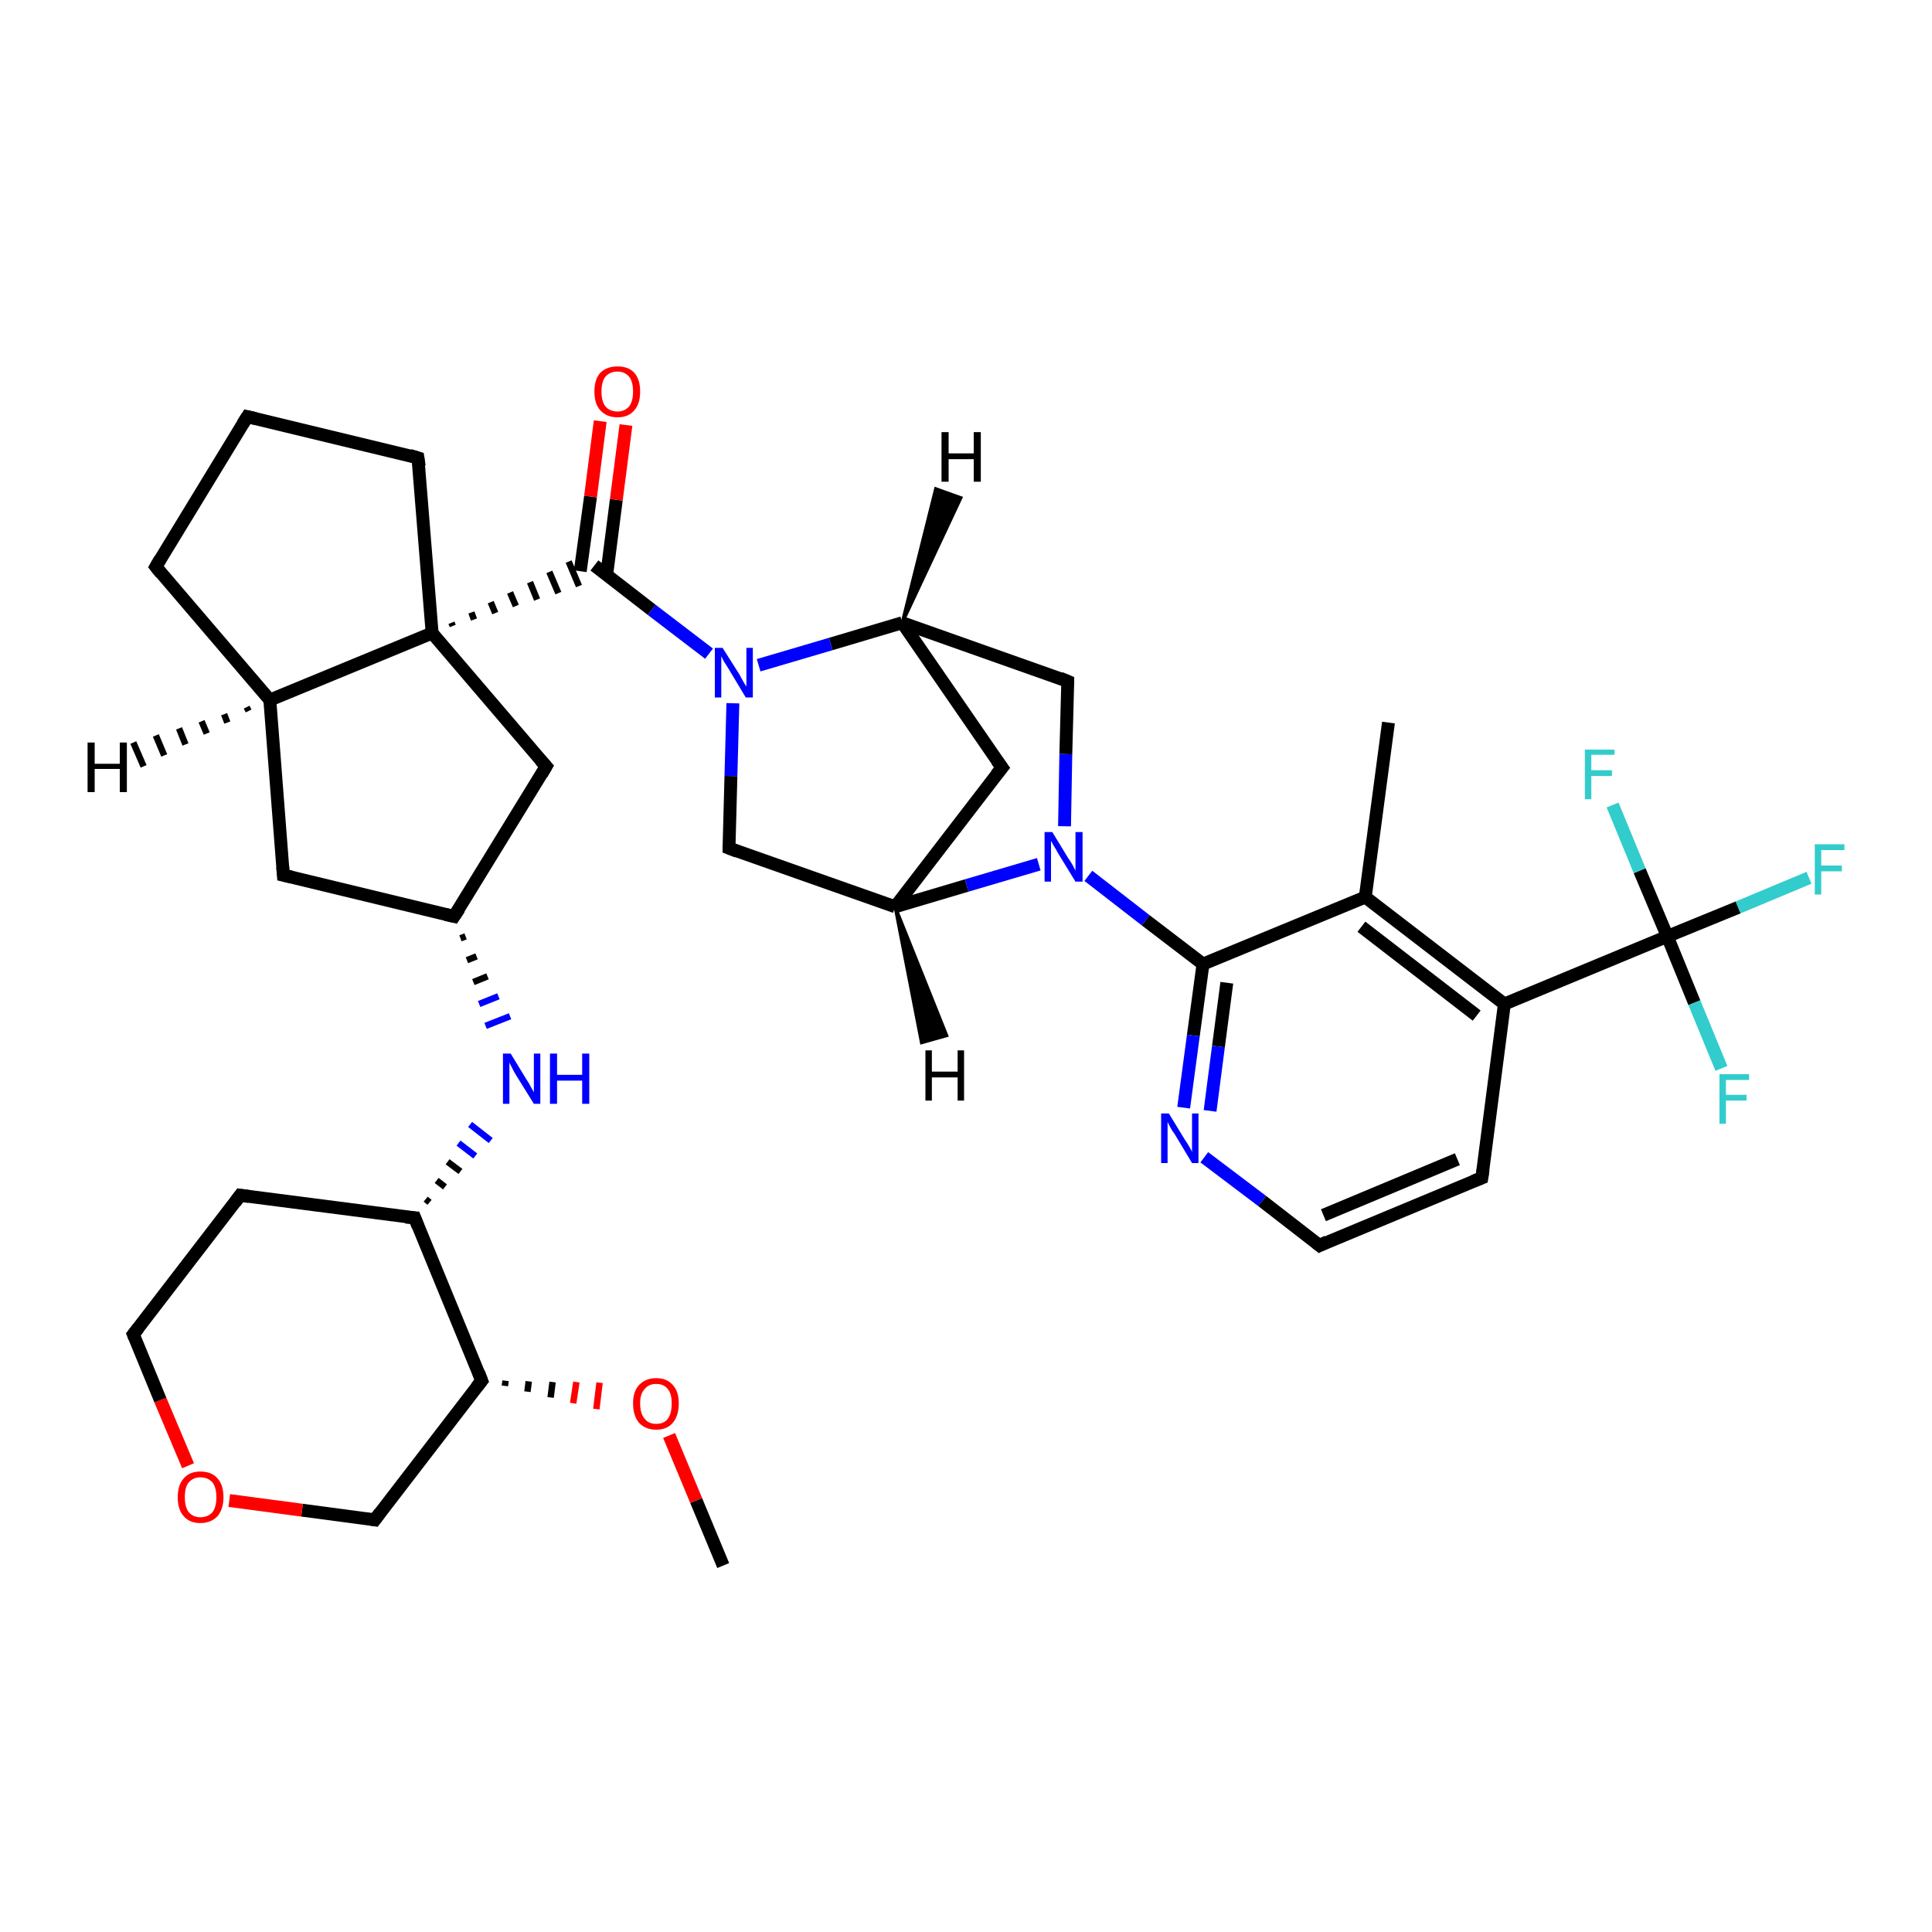 <?xml version='1.0' encoding='iso-8859-1'?>
<svg version='1.1' baseProfile='full'
              xmlns='http://www.w3.org/2000/svg'
                      xmlns:rdkit='http://www.rdkit.org/xml'
                      xmlns:xlink='http://www.w3.org/1999/xlink'
                  xml:space='preserve'
width='300px' height='300px' viewBox='0 0 300 300'>
<!-- END OF HEADER -->
<rect style='opacity:1.0;fill:#FFFFFF;stroke:none' width='300.0' height='300.0' x='0.0' y='0.0'> </rect>
<path class='bond-0 atom-0 atom-1' d='M 112.3,243.1 L 108.1,233.0' style='fill:none;fill-rule:evenodd;stroke:#000000;stroke-width:2.0px;stroke-linecap:butt;stroke-linejoin:miter;stroke-opacity:1' />
<path class='bond-0 atom-0 atom-1' d='M 108.1,233.0 L 103.9,222.9' style='fill:none;fill-rule:evenodd;stroke:#FF0000;stroke-width:2.0px;stroke-linecap:butt;stroke-linejoin:miter;stroke-opacity:1' />
<path class='bond-1 atom-2 atom-1' d='M 78.4,215.2 L 78.5,214.4' style='fill:none;fill-rule:evenodd;stroke:#000000;stroke-width:1.0px;stroke-linecap:butt;stroke-linejoin:miter;stroke-opacity:1' />
<path class='bond-1 atom-2 atom-1' d='M 81.9,216.1 L 82.1,214.5' style='fill:none;fill-rule:evenodd;stroke:#000000;stroke-width:1.0px;stroke-linecap:butt;stroke-linejoin:miter;stroke-opacity:1' />
<path class='bond-1 atom-2 atom-1' d='M 85.5,217.0 L 85.8,214.6' style='fill:none;fill-rule:evenodd;stroke:#000000;stroke-width:1.0px;stroke-linecap:butt;stroke-linejoin:miter;stroke-opacity:1' />
<path class='bond-1 atom-2 atom-1' d='M 89.0,217.9 L 89.5,214.6' style='fill:none;fill-rule:evenodd;stroke:#FF0000;stroke-width:1.0px;stroke-linecap:butt;stroke-linejoin:miter;stroke-opacity:1' />
<path class='bond-1 atom-2 atom-1' d='M 92.6,218.8 L 93.1,214.7' style='fill:none;fill-rule:evenodd;stroke:#FF0000;stroke-width:1.0px;stroke-linecap:butt;stroke-linejoin:miter;stroke-opacity:1' />
<path class='bond-2 atom-2 atom-3' d='M 74.8,214.4 L 58.2,236.0' style='fill:none;fill-rule:evenodd;stroke:#000000;stroke-width:2.0px;stroke-linecap:butt;stroke-linejoin:miter;stroke-opacity:1' />
<path class='bond-3 atom-3 atom-4' d='M 58.2,236.0 L 46.9,234.5' style='fill:none;fill-rule:evenodd;stroke:#000000;stroke-width:2.0px;stroke-linecap:butt;stroke-linejoin:miter;stroke-opacity:1' />
<path class='bond-3 atom-3 atom-4' d='M 46.9,234.5 L 35.6,233.0' style='fill:none;fill-rule:evenodd;stroke:#FF0000;stroke-width:2.0px;stroke-linecap:butt;stroke-linejoin:miter;stroke-opacity:1' />
<path class='bond-4 atom-4 atom-5' d='M 29.2,227.6 L 24.9,217.4' style='fill:none;fill-rule:evenodd;stroke:#FF0000;stroke-width:2.0px;stroke-linecap:butt;stroke-linejoin:miter;stroke-opacity:1' />
<path class='bond-4 atom-4 atom-5' d='M 24.9,217.4 L 20.7,207.2' style='fill:none;fill-rule:evenodd;stroke:#000000;stroke-width:2.0px;stroke-linecap:butt;stroke-linejoin:miter;stroke-opacity:1' />
<path class='bond-5 atom-5 atom-6' d='M 20.7,207.2 L 37.3,185.6' style='fill:none;fill-rule:evenodd;stroke:#000000;stroke-width:2.0px;stroke-linecap:butt;stroke-linejoin:miter;stroke-opacity:1' />
<path class='bond-6 atom-6 atom-7' d='M 37.3,185.6 L 64.4,189.1' style='fill:none;fill-rule:evenodd;stroke:#000000;stroke-width:2.0px;stroke-linecap:butt;stroke-linejoin:miter;stroke-opacity:1' />
<path class='bond-7 atom-7 atom-8' d='M 66.7,186.7 L 66.1,186.2' style='fill:none;fill-rule:evenodd;stroke:#000000;stroke-width:1.0px;stroke-linecap:butt;stroke-linejoin:miter;stroke-opacity:1' />
<path class='bond-7 atom-7 atom-8' d='M 69.1,184.3 L 67.8,183.3' style='fill:none;fill-rule:evenodd;stroke:#000000;stroke-width:1.0px;stroke-linecap:butt;stroke-linejoin:miter;stroke-opacity:1' />
<path class='bond-7 atom-7 atom-8' d='M 71.5,181.9 L 69.5,180.4' style='fill:none;fill-rule:evenodd;stroke:#000000;stroke-width:1.0px;stroke-linecap:butt;stroke-linejoin:miter;stroke-opacity:1' />
<path class='bond-7 atom-7 atom-8' d='M 73.8,179.5 L 71.2,177.5' style='fill:none;fill-rule:evenodd;stroke:#0000FF;stroke-width:1.0px;stroke-linecap:butt;stroke-linejoin:miter;stroke-opacity:1' />
<path class='bond-7 atom-7 atom-8' d='M 76.2,177.1 L 73.0,174.6' style='fill:none;fill-rule:evenodd;stroke:#0000FF;stroke-width:1.0px;stroke-linecap:butt;stroke-linejoin:miter;stroke-opacity:1' />
<path class='bond-8 atom-9 atom-8' d='M 71.5,145.7 L 72.3,145.4' style='fill:none;fill-rule:evenodd;stroke:#000000;stroke-width:1.0px;stroke-linecap:butt;stroke-linejoin:miter;stroke-opacity:1' />
<path class='bond-8 atom-9 atom-8' d='M 72.5,149.1 L 74.0,148.5' style='fill:none;fill-rule:evenodd;stroke:#000000;stroke-width:1.0px;stroke-linecap:butt;stroke-linejoin:miter;stroke-opacity:1' />
<path class='bond-8 atom-9 atom-8' d='M 73.5,152.5 L 75.7,151.6' style='fill:none;fill-rule:evenodd;stroke:#000000;stroke-width:1.0px;stroke-linecap:butt;stroke-linejoin:miter;stroke-opacity:1' />
<path class='bond-8 atom-9 atom-8' d='M 74.4,155.9 L 77.4,154.7' style='fill:none;fill-rule:evenodd;stroke:#0000FF;stroke-width:1.0px;stroke-linecap:butt;stroke-linejoin:miter;stroke-opacity:1' />
<path class='bond-8 atom-9 atom-8' d='M 75.4,159.3 L 79.2,157.8' style='fill:none;fill-rule:evenodd;stroke:#0000FF;stroke-width:1.0px;stroke-linecap:butt;stroke-linejoin:miter;stroke-opacity:1' />
<path class='bond-9 atom-9 atom-10' d='M 70.5,142.3 L 44.0,135.9' style='fill:none;fill-rule:evenodd;stroke:#000000;stroke-width:2.0px;stroke-linecap:butt;stroke-linejoin:miter;stroke-opacity:1' />
<path class='bond-10 atom-10 atom-11' d='M 44.0,135.9 L 41.9,108.7' style='fill:none;fill-rule:evenodd;stroke:#000000;stroke-width:2.0px;stroke-linecap:butt;stroke-linejoin:miter;stroke-opacity:1' />
<path class='bond-11 atom-11 atom-12' d='M 41.9,108.7 L 24.2,88.0' style='fill:none;fill-rule:evenodd;stroke:#000000;stroke-width:2.0px;stroke-linecap:butt;stroke-linejoin:miter;stroke-opacity:1' />
<path class='bond-12 atom-12 atom-13' d='M 24.2,88.0 L 38.4,64.7' style='fill:none;fill-rule:evenodd;stroke:#000000;stroke-width:2.0px;stroke-linecap:butt;stroke-linejoin:miter;stroke-opacity:1' />
<path class='bond-13 atom-13 atom-14' d='M 38.4,64.7 L 64.9,71.1' style='fill:none;fill-rule:evenodd;stroke:#000000;stroke-width:2.0px;stroke-linecap:butt;stroke-linejoin:miter;stroke-opacity:1' />
<path class='bond-14 atom-14 atom-15' d='M 64.9,71.1 L 67.1,98.3' style='fill:none;fill-rule:evenodd;stroke:#000000;stroke-width:2.0px;stroke-linecap:butt;stroke-linejoin:miter;stroke-opacity:1' />
<path class='bond-15 atom-15 atom-16' d='M 67.1,98.3 L 84.8,119.0' style='fill:none;fill-rule:evenodd;stroke:#000000;stroke-width:2.0px;stroke-linecap:butt;stroke-linejoin:miter;stroke-opacity:1' />
<path class='bond-16 atom-15 atom-17' d='M 70.3,97.2 L 70.1,96.7' style='fill:none;fill-rule:evenodd;stroke:#000000;stroke-width:1.0px;stroke-linecap:butt;stroke-linejoin:miter;stroke-opacity:1' />
<path class='bond-16 atom-15 atom-17' d='M 73.6,96.2 L 73.2,95.1' style='fill:none;fill-rule:evenodd;stroke:#000000;stroke-width:1.0px;stroke-linecap:butt;stroke-linejoin:miter;stroke-opacity:1' />
<path class='bond-16 atom-15 atom-17' d='M 76.9,95.2 L 76.2,93.5' style='fill:none;fill-rule:evenodd;stroke:#000000;stroke-width:1.0px;stroke-linecap:butt;stroke-linejoin:miter;stroke-opacity:1' />
<path class='bond-16 atom-15 atom-17' d='M 80.1,94.1 L 79.2,92.0' style='fill:none;fill-rule:evenodd;stroke:#000000;stroke-width:1.0px;stroke-linecap:butt;stroke-linejoin:miter;stroke-opacity:1' />
<path class='bond-16 atom-15 atom-17' d='M 83.4,93.1 L 82.3,90.4' style='fill:none;fill-rule:evenodd;stroke:#000000;stroke-width:1.0px;stroke-linecap:butt;stroke-linejoin:miter;stroke-opacity:1' />
<path class='bond-16 atom-15 atom-17' d='M 86.7,92.1 L 85.3,88.8' style='fill:none;fill-rule:evenodd;stroke:#000000;stroke-width:1.0px;stroke-linecap:butt;stroke-linejoin:miter;stroke-opacity:1' />
<path class='bond-16 atom-15 atom-17' d='M 89.9,91.0 L 88.3,87.2' style='fill:none;fill-rule:evenodd;stroke:#000000;stroke-width:1.0px;stroke-linecap:butt;stroke-linejoin:miter;stroke-opacity:1' />
<path class='bond-17 atom-17 atom-18' d='M 94.2,89.3 L 95.7,77.6' style='fill:none;fill-rule:evenodd;stroke:#000000;stroke-width:2.0px;stroke-linecap:butt;stroke-linejoin:miter;stroke-opacity:1' />
<path class='bond-17 atom-17 atom-18' d='M 95.7,77.6 L 97.2,66.0' style='fill:none;fill-rule:evenodd;stroke:#FF0000;stroke-width:2.0px;stroke-linecap:butt;stroke-linejoin:miter;stroke-opacity:1' />
<path class='bond-17 atom-17 atom-18' d='M 90.1,88.7 L 91.7,77.1' style='fill:none;fill-rule:evenodd;stroke:#000000;stroke-width:2.0px;stroke-linecap:butt;stroke-linejoin:miter;stroke-opacity:1' />
<path class='bond-17 atom-17 atom-18' d='M 91.7,77.1 L 93.2,65.4' style='fill:none;fill-rule:evenodd;stroke:#FF0000;stroke-width:2.0px;stroke-linecap:butt;stroke-linejoin:miter;stroke-opacity:1' />
<path class='bond-18 atom-17 atom-19' d='M 92.3,87.8 L 101.2,94.7' style='fill:none;fill-rule:evenodd;stroke:#000000;stroke-width:2.0px;stroke-linecap:butt;stroke-linejoin:miter;stroke-opacity:1' />
<path class='bond-18 atom-17 atom-19' d='M 101.2,94.7 L 110.1,101.5' style='fill:none;fill-rule:evenodd;stroke:#0000FF;stroke-width:2.0px;stroke-linecap:butt;stroke-linejoin:miter;stroke-opacity:1' />
<path class='bond-19 atom-19 atom-20' d='M 113.8,109.2 L 113.5,120.5' style='fill:none;fill-rule:evenodd;stroke:#0000FF;stroke-width:2.0px;stroke-linecap:butt;stroke-linejoin:miter;stroke-opacity:1' />
<path class='bond-19 atom-19 atom-20' d='M 113.5,120.5 L 113.2,131.7' style='fill:none;fill-rule:evenodd;stroke:#000000;stroke-width:2.0px;stroke-linecap:butt;stroke-linejoin:miter;stroke-opacity:1' />
<path class='bond-20 atom-20 atom-21' d='M 113.2,131.7 L 139.0,140.8' style='fill:none;fill-rule:evenodd;stroke:#000000;stroke-width:2.0px;stroke-linecap:butt;stroke-linejoin:miter;stroke-opacity:1' />
<path class='bond-21 atom-21 atom-22' d='M 139.0,140.8 L 155.6,119.2' style='fill:none;fill-rule:evenodd;stroke:#000000;stroke-width:2.0px;stroke-linecap:butt;stroke-linejoin:miter;stroke-opacity:1' />
<path class='bond-22 atom-22 atom-23' d='M 155.6,119.2 L 140.1,96.7' style='fill:none;fill-rule:evenodd;stroke:#000000;stroke-width:2.0px;stroke-linecap:butt;stroke-linejoin:miter;stroke-opacity:1' />
<path class='bond-23 atom-23 atom-24' d='M 140.1,96.7 L 165.8,105.8' style='fill:none;fill-rule:evenodd;stroke:#000000;stroke-width:2.0px;stroke-linecap:butt;stroke-linejoin:miter;stroke-opacity:1' />
<path class='bond-24 atom-24 atom-25' d='M 165.8,105.8 L 165.5,117.1' style='fill:none;fill-rule:evenodd;stroke:#000000;stroke-width:2.0px;stroke-linecap:butt;stroke-linejoin:miter;stroke-opacity:1' />
<path class='bond-24 atom-24 atom-25' d='M 165.5,117.1 L 165.3,128.3' style='fill:none;fill-rule:evenodd;stroke:#0000FF;stroke-width:2.0px;stroke-linecap:butt;stroke-linejoin:miter;stroke-opacity:1' />
<path class='bond-25 atom-25 atom-26' d='M 169.0,136.0 L 177.9,142.9' style='fill:none;fill-rule:evenodd;stroke:#0000FF;stroke-width:2.0px;stroke-linecap:butt;stroke-linejoin:miter;stroke-opacity:1' />
<path class='bond-25 atom-25 atom-26' d='M 177.9,142.9 L 186.8,149.7' style='fill:none;fill-rule:evenodd;stroke:#000000;stroke-width:2.0px;stroke-linecap:butt;stroke-linejoin:miter;stroke-opacity:1' />
<path class='bond-26 atom-26 atom-27' d='M 186.8,149.7 L 185.3,160.8' style='fill:none;fill-rule:evenodd;stroke:#000000;stroke-width:2.0px;stroke-linecap:butt;stroke-linejoin:miter;stroke-opacity:1' />
<path class='bond-26 atom-26 atom-27' d='M 185.3,160.8 L 183.8,172.0' style='fill:none;fill-rule:evenodd;stroke:#0000FF;stroke-width:2.0px;stroke-linecap:butt;stroke-linejoin:miter;stroke-opacity:1' />
<path class='bond-26 atom-26 atom-27' d='M 190.5,152.6 L 189.2,162.5' style='fill:none;fill-rule:evenodd;stroke:#000000;stroke-width:2.0px;stroke-linecap:butt;stroke-linejoin:miter;stroke-opacity:1' />
<path class='bond-26 atom-26 atom-27' d='M 189.2,162.5 L 187.9,172.5' style='fill:none;fill-rule:evenodd;stroke:#0000FF;stroke-width:2.0px;stroke-linecap:butt;stroke-linejoin:miter;stroke-opacity:1' />
<path class='bond-27 atom-27 atom-28' d='M 187.0,179.7 L 196.0,186.5' style='fill:none;fill-rule:evenodd;stroke:#0000FF;stroke-width:2.0px;stroke-linecap:butt;stroke-linejoin:miter;stroke-opacity:1' />
<path class='bond-27 atom-27 atom-28' d='M 196.0,186.5 L 204.9,193.4' style='fill:none;fill-rule:evenodd;stroke:#000000;stroke-width:2.0px;stroke-linecap:butt;stroke-linejoin:miter;stroke-opacity:1' />
<path class='bond-28 atom-28 atom-29' d='M 204.9,193.4 L 230.1,182.9' style='fill:none;fill-rule:evenodd;stroke:#000000;stroke-width:2.0px;stroke-linecap:butt;stroke-linejoin:miter;stroke-opacity:1' />
<path class='bond-28 atom-28 atom-29' d='M 205.5,188.7 L 226.3,180.0' style='fill:none;fill-rule:evenodd;stroke:#000000;stroke-width:2.0px;stroke-linecap:butt;stroke-linejoin:miter;stroke-opacity:1' />
<path class='bond-29 atom-29 atom-30' d='M 230.1,182.9 L 233.6,155.9' style='fill:none;fill-rule:evenodd;stroke:#000000;stroke-width:2.0px;stroke-linecap:butt;stroke-linejoin:miter;stroke-opacity:1' />
<path class='bond-30 atom-30 atom-31' d='M 233.6,155.9 L 212.0,139.3' style='fill:none;fill-rule:evenodd;stroke:#000000;stroke-width:2.0px;stroke-linecap:butt;stroke-linejoin:miter;stroke-opacity:1' />
<path class='bond-30 atom-30 atom-31' d='M 229.3,157.7 L 211.4,143.9' style='fill:none;fill-rule:evenodd;stroke:#000000;stroke-width:2.0px;stroke-linecap:butt;stroke-linejoin:miter;stroke-opacity:1' />
<path class='bond-31 atom-31 atom-32' d='M 212.0,139.3 L 215.6,112.2' style='fill:none;fill-rule:evenodd;stroke:#000000;stroke-width:2.0px;stroke-linecap:butt;stroke-linejoin:miter;stroke-opacity:1' />
<path class='bond-32 atom-30 atom-33' d='M 233.6,155.9 L 258.9,145.4' style='fill:none;fill-rule:evenodd;stroke:#000000;stroke-width:2.0px;stroke-linecap:butt;stroke-linejoin:miter;stroke-opacity:1' />
<path class='bond-33 atom-33 atom-34' d='M 258.9,145.4 L 269.9,140.9' style='fill:none;fill-rule:evenodd;stroke:#000000;stroke-width:2.0px;stroke-linecap:butt;stroke-linejoin:miter;stroke-opacity:1' />
<path class='bond-33 atom-33 atom-34' d='M 269.9,140.9 L 280.9,136.3' style='fill:none;fill-rule:evenodd;stroke:#33CCCC;stroke-width:2.0px;stroke-linecap:butt;stroke-linejoin:miter;stroke-opacity:1' />
<path class='bond-34 atom-33 atom-35' d='M 258.9,145.4 L 263.1,155.7' style='fill:none;fill-rule:evenodd;stroke:#000000;stroke-width:2.0px;stroke-linecap:butt;stroke-linejoin:miter;stroke-opacity:1' />
<path class='bond-34 atom-33 atom-35' d='M 263.1,155.7 L 267.3,165.9' style='fill:none;fill-rule:evenodd;stroke:#33CCCC;stroke-width:2.0px;stroke-linecap:butt;stroke-linejoin:miter;stroke-opacity:1' />
<path class='bond-35 atom-33 atom-36' d='M 258.9,145.4 L 254.6,135.2' style='fill:none;fill-rule:evenodd;stroke:#000000;stroke-width:2.0px;stroke-linecap:butt;stroke-linejoin:miter;stroke-opacity:1' />
<path class='bond-35 atom-33 atom-36' d='M 254.6,135.2 L 250.4,125.0' style='fill:none;fill-rule:evenodd;stroke:#33CCCC;stroke-width:2.0px;stroke-linecap:butt;stroke-linejoin:miter;stroke-opacity:1' />
<path class='bond-36 atom-7 atom-2' d='M 64.4,189.1 L 74.8,214.4' style='fill:none;fill-rule:evenodd;stroke:#000000;stroke-width:2.0px;stroke-linecap:butt;stroke-linejoin:miter;stroke-opacity:1' />
<path class='bond-37 atom-16 atom-9' d='M 84.8,119.0 L 70.5,142.3' style='fill:none;fill-rule:evenodd;stroke:#000000;stroke-width:2.0px;stroke-linecap:butt;stroke-linejoin:miter;stroke-opacity:1' />
<path class='bond-38 atom-23 atom-19' d='M 140.1,96.7 L 129.0,100.0' style='fill:none;fill-rule:evenodd;stroke:#000000;stroke-width:2.0px;stroke-linecap:butt;stroke-linejoin:miter;stroke-opacity:1' />
<path class='bond-38 atom-23 atom-19' d='M 129.0,100.0 L 117.8,103.3' style='fill:none;fill-rule:evenodd;stroke:#0000FF;stroke-width:2.0px;stroke-linecap:butt;stroke-linejoin:miter;stroke-opacity:1' />
<path class='bond-39 atom-31 atom-26' d='M 212.0,139.3 L 186.8,149.7' style='fill:none;fill-rule:evenodd;stroke:#000000;stroke-width:2.0px;stroke-linecap:butt;stroke-linejoin:miter;stroke-opacity:1' />
<path class='bond-40 atom-15 atom-11' d='M 67.1,98.3 L 41.9,108.7' style='fill:none;fill-rule:evenodd;stroke:#000000;stroke-width:2.0px;stroke-linecap:butt;stroke-linejoin:miter;stroke-opacity:1' />
<path class='bond-41 atom-25 atom-21' d='M 161.3,134.2 L 150.1,137.5' style='fill:none;fill-rule:evenodd;stroke:#0000FF;stroke-width:2.0px;stroke-linecap:butt;stroke-linejoin:miter;stroke-opacity:1' />
<path class='bond-41 atom-25 atom-21' d='M 150.1,137.5 L 139.0,140.8' style='fill:none;fill-rule:evenodd;stroke:#000000;stroke-width:2.0px;stroke-linecap:butt;stroke-linejoin:miter;stroke-opacity:1' />
<path class='bond-42 atom-11 atom-37' d='M 38.6,110.4 L 38.3,109.8' style='fill:none;fill-rule:evenodd;stroke:#000000;stroke-width:1.0px;stroke-linecap:butt;stroke-linejoin:miter;stroke-opacity:1' />
<path class='bond-42 atom-11 atom-37' d='M 35.3,112.2 L 34.8,110.9' style='fill:none;fill-rule:evenodd;stroke:#000000;stroke-width:1.0px;stroke-linecap:butt;stroke-linejoin:miter;stroke-opacity:1' />
<path class='bond-42 atom-11 atom-37' d='M 32.1,113.9 L 31.3,112.0' style='fill:none;fill-rule:evenodd;stroke:#000000;stroke-width:1.0px;stroke-linecap:butt;stroke-linejoin:miter;stroke-opacity:1' />
<path class='bond-42 atom-11 atom-37' d='M 28.8,115.6 L 27.8,113.1' style='fill:none;fill-rule:evenodd;stroke:#000000;stroke-width:1.0px;stroke-linecap:butt;stroke-linejoin:miter;stroke-opacity:1' />
<path class='bond-42 atom-11 atom-37' d='M 25.5,117.3 L 24.2,114.2' style='fill:none;fill-rule:evenodd;stroke:#000000;stroke-width:1.0px;stroke-linecap:butt;stroke-linejoin:miter;stroke-opacity:1' />
<path class='bond-42 atom-11 atom-37' d='M 22.3,119.0 L 20.7,115.3' style='fill:none;fill-rule:evenodd;stroke:#000000;stroke-width:1.0px;stroke-linecap:butt;stroke-linejoin:miter;stroke-opacity:1' />
<path class='bond-43 atom-21 atom-38' d='M 139.0,140.8 L 147.0,160.8 L 143.1,161.9 Z' style='fill:#000000;fill-rule:evenodd;fill-opacity:1;stroke:#000000;stroke-width:0.5px;stroke-linecap:butt;stroke-linejoin:miter;stroke-opacity:1;' />
<path class='bond-44 atom-23 atom-39' d='M 140.1,96.7 L 145.3,75.9 L 149.2,77.3 Z' style='fill:#000000;fill-rule:evenodd;fill-opacity:1;stroke:#000000;stroke-width:0.5px;stroke-linecap:butt;stroke-linejoin:miter;stroke-opacity:1;' />
<path d='M 74.0,215.4 L 74.8,214.4 L 74.3,213.1' style='fill:none;stroke:#000000;stroke-width:2.0px;stroke-linecap:butt;stroke-linejoin:miter;stroke-opacity:1;' />
<path d='M 59.0,234.9 L 58.2,236.0 L 57.6,235.9' style='fill:none;stroke:#000000;stroke-width:2.0px;stroke-linecap:butt;stroke-linejoin:miter;stroke-opacity:1;' />
<path d='M 20.9,207.7 L 20.7,207.2 L 21.5,206.2' style='fill:none;stroke:#000000;stroke-width:2.0px;stroke-linecap:butt;stroke-linejoin:miter;stroke-opacity:1;' />
<path d='M 36.5,186.7 L 37.3,185.6 L 38.7,185.8' style='fill:none;stroke:#000000;stroke-width:2.0px;stroke-linecap:butt;stroke-linejoin:miter;stroke-opacity:1;' />
<path d='M 63.0,189.0 L 64.4,189.1 L 64.9,190.4' style='fill:none;stroke:#000000;stroke-width:2.0px;stroke-linecap:butt;stroke-linejoin:miter;stroke-opacity:1;' />
<path d='M 69.2,142.0 L 70.5,142.3 L 71.3,141.1' style='fill:none;stroke:#000000;stroke-width:2.0px;stroke-linecap:butt;stroke-linejoin:miter;stroke-opacity:1;' />
<path d='M 45.3,136.2 L 44.0,135.9 L 43.9,134.6' style='fill:none;stroke:#000000;stroke-width:2.0px;stroke-linecap:butt;stroke-linejoin:miter;stroke-opacity:1;' />
<path d='M 25.0,89.0 L 24.2,88.0 L 24.9,86.8' style='fill:none;stroke:#000000;stroke-width:2.0px;stroke-linecap:butt;stroke-linejoin:miter;stroke-opacity:1;' />
<path d='M 37.7,65.8 L 38.4,64.7 L 39.7,65.0' style='fill:none;stroke:#000000;stroke-width:2.0px;stroke-linecap:butt;stroke-linejoin:miter;stroke-opacity:1;' />
<path d='M 63.6,70.7 L 64.9,71.1 L 65.1,72.4' style='fill:none;stroke:#000000;stroke-width:2.0px;stroke-linecap:butt;stroke-linejoin:miter;stroke-opacity:1;' />
<path d='M 83.9,118.0 L 84.8,119.0 L 84.1,120.2' style='fill:none;stroke:#000000;stroke-width:2.0px;stroke-linecap:butt;stroke-linejoin:miter;stroke-opacity:1;' />
<path d='M 113.2,131.2 L 113.2,131.7 L 114.5,132.2' style='fill:none;stroke:#000000;stroke-width:2.0px;stroke-linecap:butt;stroke-linejoin:miter;stroke-opacity:1;' />
<path d='M 154.7,120.3 L 155.6,119.2 L 154.8,118.1' style='fill:none;stroke:#000000;stroke-width:2.0px;stroke-linecap:butt;stroke-linejoin:miter;stroke-opacity:1;' />
<path d='M 164.6,105.3 L 165.8,105.8 L 165.8,106.4' style='fill:none;stroke:#000000;stroke-width:2.0px;stroke-linecap:butt;stroke-linejoin:miter;stroke-opacity:1;' />
<path d='M 204.4,193.0 L 204.9,193.4 L 206.1,192.8' style='fill:none;stroke:#000000;stroke-width:2.0px;stroke-linecap:butt;stroke-linejoin:miter;stroke-opacity:1;' />
<path d='M 228.8,183.4 L 230.1,182.9 L 230.3,181.6' style='fill:none;stroke:#000000;stroke-width:2.0px;stroke-linecap:butt;stroke-linejoin:miter;stroke-opacity:1;' />
<path class='atom-1' d='M 98.3 217.9
Q 98.3 216.1, 99.2 215.1
Q 100.2 214.0, 101.9 214.0
Q 103.6 214.0, 104.5 215.1
Q 105.4 216.1, 105.4 217.9
Q 105.4 219.8, 104.5 220.9
Q 103.6 222.0, 101.9 222.0
Q 100.2 222.0, 99.2 220.9
Q 98.3 219.8, 98.3 217.9
M 101.9 221.1
Q 103.1 221.1, 103.7 220.3
Q 104.3 219.5, 104.3 217.9
Q 104.3 216.4, 103.7 215.7
Q 103.1 214.9, 101.9 214.9
Q 100.7 214.9, 100.1 215.7
Q 99.4 216.4, 99.4 217.9
Q 99.4 219.5, 100.1 220.3
Q 100.7 221.1, 101.9 221.1
' fill='#FF0000'/>
<path class='atom-4' d='M 27.6 232.5
Q 27.6 230.6, 28.5 229.6
Q 29.4 228.5, 31.1 228.5
Q 32.9 228.5, 33.8 229.6
Q 34.7 230.6, 34.7 232.5
Q 34.7 234.3, 33.8 235.4
Q 32.8 236.5, 31.1 236.5
Q 29.4 236.5, 28.5 235.4
Q 27.6 234.4, 27.6 232.5
M 31.1 235.6
Q 32.3 235.6, 33.0 234.8
Q 33.6 234.0, 33.6 232.5
Q 33.6 231.0, 33.0 230.2
Q 32.3 229.4, 31.1 229.4
Q 30.0 229.4, 29.3 230.2
Q 28.7 230.9, 28.7 232.5
Q 28.7 234.0, 29.3 234.8
Q 30.0 235.6, 31.1 235.6
' fill='#FF0000'/>
<path class='atom-8' d='M 79.3 163.6
L 81.8 167.7
Q 82.1 168.1, 82.5 168.9
Q 82.9 169.6, 82.9 169.6
L 82.9 163.6
L 83.9 163.6
L 83.9 171.4
L 82.9 171.4
L 80.1 166.9
Q 79.8 166.4, 79.5 165.8
Q 79.2 165.2, 79.1 165.0
L 79.1 171.4
L 78.1 171.4
L 78.1 163.6
L 79.3 163.6
' fill='#0000FF'/>
<path class='atom-8' d='M 85.4 163.6
L 86.5 163.6
L 86.5 166.9
L 90.4 166.9
L 90.4 163.6
L 91.5 163.6
L 91.5 171.4
L 90.4 171.4
L 90.4 167.8
L 86.5 167.8
L 86.5 171.4
L 85.4 171.4
L 85.4 163.6
' fill='#0000FF'/>
<path class='atom-18' d='M 92.3 60.8
Q 92.3 58.9, 93.2 57.9
Q 94.2 56.9, 95.9 56.9
Q 97.6 56.9, 98.5 57.9
Q 99.4 58.9, 99.4 60.8
Q 99.4 62.7, 98.5 63.7
Q 97.6 64.8, 95.9 64.8
Q 94.2 64.8, 93.2 63.7
Q 92.3 62.7, 92.3 60.8
M 95.9 63.9
Q 97.0 63.9, 97.7 63.1
Q 98.3 62.3, 98.3 60.8
Q 98.3 59.3, 97.7 58.5
Q 97.0 57.7, 95.9 57.7
Q 94.7 57.7, 94.0 58.5
Q 93.4 59.3, 93.4 60.8
Q 93.4 62.3, 94.0 63.1
Q 94.7 63.9, 95.9 63.9
' fill='#FF0000'/>
<path class='atom-19' d='M 112.2 100.6
L 114.8 104.7
Q 115.0 105.1, 115.4 105.8
Q 115.8 106.5, 115.9 106.6
L 115.9 100.6
L 116.9 100.6
L 116.9 108.3
L 115.8 108.3
L 113.1 103.8
Q 112.8 103.3, 112.4 102.7
Q 112.1 102.1, 112.0 101.9
L 112.0 108.3
L 111.0 108.3
L 111.0 100.6
L 112.2 100.6
' fill='#0000FF'/>
<path class='atom-25' d='M 163.4 129.2
L 165.9 133.3
Q 166.2 133.7, 166.6 134.4
Q 167.0 135.2, 167.0 135.2
L 167.0 129.2
L 168.1 129.2
L 168.1 136.9
L 167.0 136.9
L 164.3 132.5
Q 164.0 131.9, 163.6 131.3
Q 163.3 130.7, 163.2 130.6
L 163.2 136.9
L 162.2 136.9
L 162.2 129.2
L 163.4 129.2
' fill='#0000FF'/>
<path class='atom-27' d='M 181.5 172.9
L 184.0 177.0
Q 184.3 177.4, 184.7 178.1
Q 185.1 178.8, 185.1 178.9
L 185.1 172.9
L 186.1 172.9
L 186.1 180.6
L 185.1 180.6
L 182.4 176.1
Q 182.0 175.6, 181.7 175.0
Q 181.4 174.4, 181.3 174.2
L 181.3 180.6
L 180.3 180.6
L 180.3 172.9
L 181.5 172.9
' fill='#0000FF'/>
<path class='atom-34' d='M 281.8 131.1
L 286.4 131.1
L 286.4 132.0
L 282.8 132.0
L 282.8 134.4
L 286.0 134.4
L 286.0 135.3
L 282.8 135.3
L 282.8 138.9
L 281.8 138.9
L 281.8 131.1
' fill='#33CCCC'/>
<path class='atom-35' d='M 267.0 166.8
L 271.6 166.8
L 271.6 167.7
L 268.0 167.7
L 268.0 170.0
L 271.2 170.0
L 271.2 170.9
L 268.0 170.9
L 268.0 174.5
L 267.0 174.5
L 267.0 166.8
' fill='#33CCCC'/>
<path class='atom-36' d='M 246.1 116.4
L 250.7 116.4
L 250.7 117.2
L 247.1 117.2
L 247.1 119.6
L 250.3 119.6
L 250.3 120.5
L 247.1 120.5
L 247.1 124.1
L 246.1 124.1
L 246.1 116.4
' fill='#33CCCC'/>
<path class='atom-37' d='M 13.6 115.3
L 14.7 115.3
L 14.7 118.6
L 18.6 118.6
L 18.6 115.3
L 19.7 115.3
L 19.7 123.0
L 18.6 123.0
L 18.6 119.4
L 14.7 119.4
L 14.7 123.0
L 13.6 123.0
L 13.6 115.3
' fill='#000000'/>
<path class='atom-38' d='M 143.7 163.1
L 144.7 163.1
L 144.7 166.4
L 148.7 166.4
L 148.7 163.1
L 149.7 163.1
L 149.7 170.9
L 148.7 170.9
L 148.7 167.3
L 144.7 167.3
L 144.7 170.9
L 143.7 170.9
L 143.7 163.1
' fill='#000000'/>
<path class='atom-39' d='M 146.2 67.1
L 147.3 67.1
L 147.3 70.4
L 151.2 70.4
L 151.2 67.1
L 152.3 67.1
L 152.3 74.8
L 151.2 74.8
L 151.2 71.3
L 147.3 71.3
L 147.3 74.8
L 146.2 74.8
L 146.2 67.1
' fill='#000000'/>
</svg>
